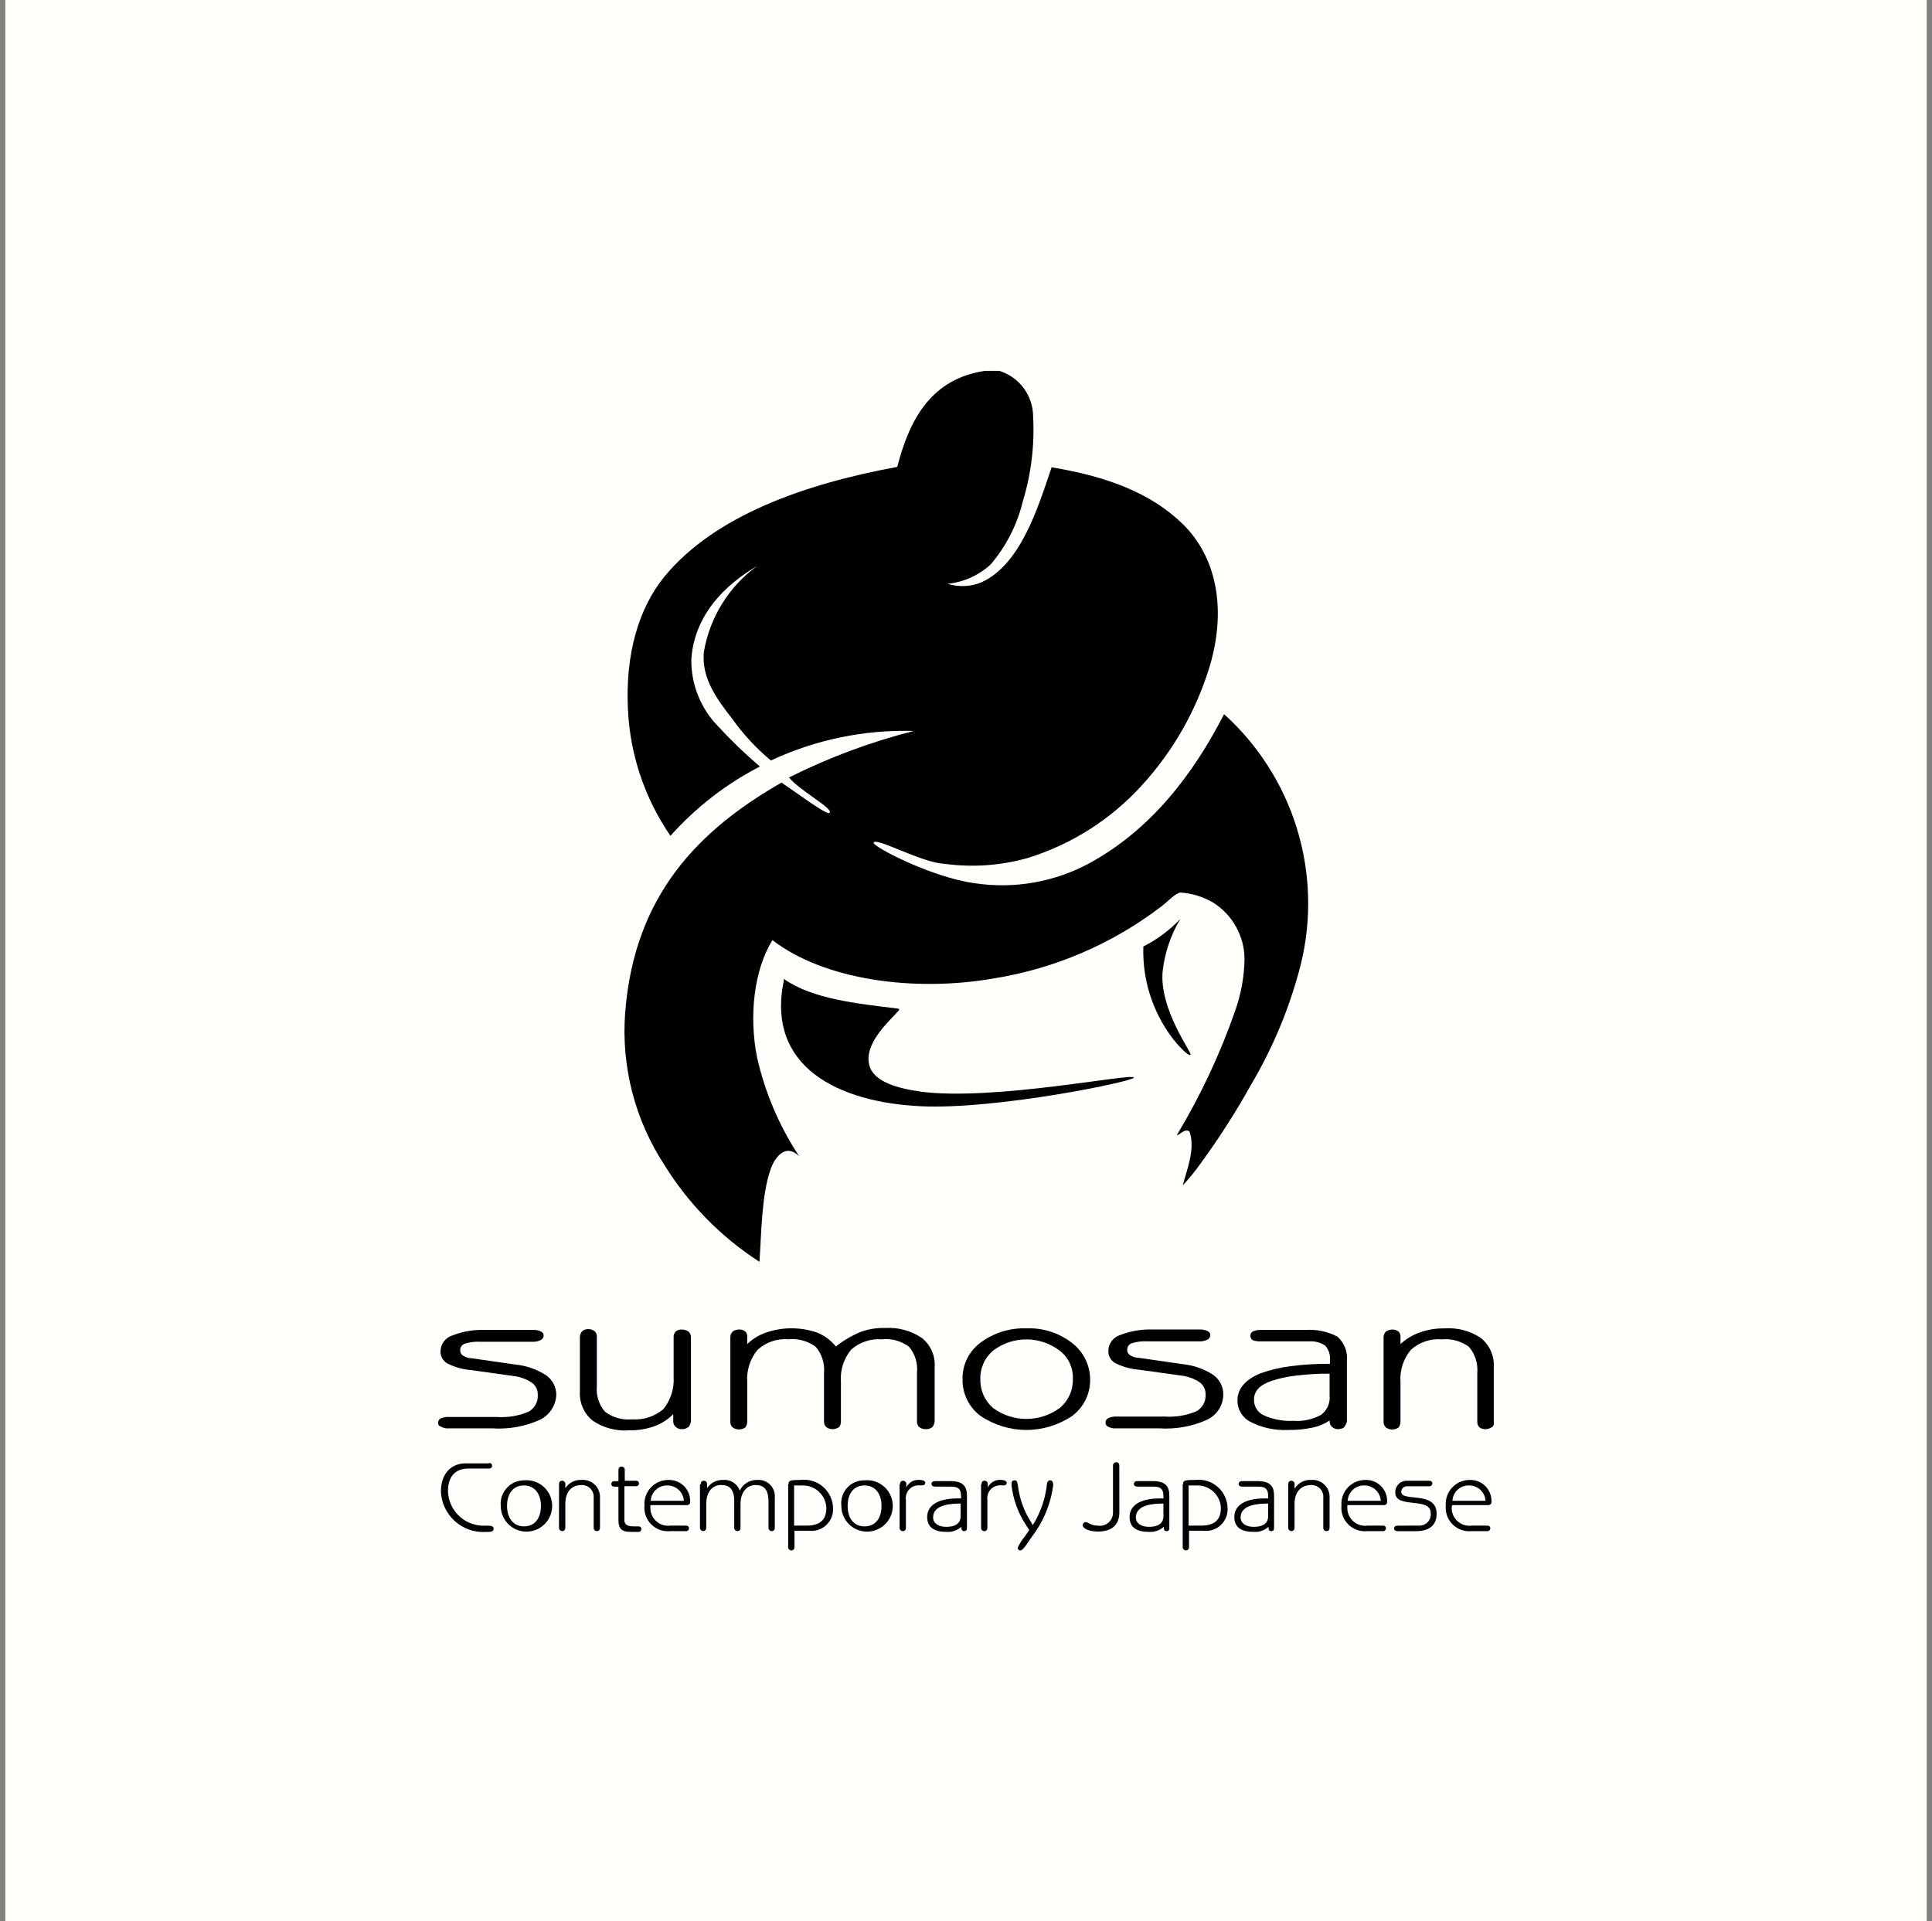 <?xml version="1.0" encoding="UTF-8"?> <svg xmlns="http://www.w3.org/2000/svg" width="183" height="182" viewBox="0 0 183 182" fill="none"><rect x="0" y="0" width="183" height="182" fill="#808080" stroke="none"/><rect width="182" height="182" transform="translate(0.5)" fill="#FFFFFC"></rect><path d="M85.067 95.549C85.366 95.586 84.956 95.885 84.844 96.034C83.985 96.966 81.822 98.98 82.344 100.915C82.754 102.518 85.141 103.115 87.225 103.415C94.198 104.31 107.215 101.629 107.402 102.072C107.551 102.407 94.46 105.13 87.225 104.794C79.392 104.422 72.53 101.065 74.248 92.86C74.211 92.711 74.323 92.711 74.323 92.785C76.971 94.612 81.036 95.06 85.065 95.544" fill="black"></path><path d="M93.306 35.129H94.648C95.575 35.413 96.386 35.986 96.963 36.765C97.541 37.543 97.854 38.486 97.857 39.455C98.005 42.164 97.677 44.879 96.887 47.474C96.356 49.689 95.308 51.747 93.828 53.479C92.702 54.505 91.278 55.145 89.763 55.306C90.816 55.635 91.952 55.583 92.97 55.158C96.66 53.479 98.303 48.146 99.608 44.267C104.83 45.126 109.007 46.691 112.027 49.637C115.198 52.733 116.205 57.614 114.601 63.064C113.335 67.263 111.143 71.125 108.186 74.365C105.265 77.595 101.529 79.98 97.37 81.27C94.801 81.999 92.109 82.19 89.463 81.829C87.263 81.718 83.01 79.294 82.75 79.815C82.563 80.151 88.195 83.097 92.26 83.657C96.026 84.24 99.878 83.571 103.226 81.752C109.012 78.582 112.999 73.396 115.945 67.652C119.182 70.576 121.567 74.321 122.847 78.491C124.128 82.66 124.256 87.099 123.218 91.335C122.196 95.359 120.6 99.216 118.481 102.786C117.067 105.328 115.498 107.781 113.782 110.13C113.249 110.89 112.663 111.613 112.03 112.293C112.402 110.838 113.261 108.824 112.664 107.183C112.18 106.848 111.694 107.594 111.474 107.519C113.71 103.804 115.558 99.868 116.988 95.774C117.554 94.18 117.856 92.504 117.883 90.813C117.869 89.755 117.593 88.717 117.079 87.793C116.564 86.868 115.828 86.086 114.937 85.516C113.981 84.956 112.909 84.624 111.803 84.546C111.319 84.621 110.573 85.441 109.976 85.889C105.355 89.413 99.936 91.743 94.2 92.675C86.554 94.018 78.051 92.824 73.165 89.057C71.412 91.891 70.927 96.256 71.71 100.171C72.463 103.508 73.816 106.681 75.702 109.535C74.471 108.304 73.427 109.498 72.979 110.802C72.121 113.264 72.121 116.993 71.935 119.53C68.277 117.171 65.193 114.023 62.909 110.318C60.127 106.056 58.83 100.996 59.218 95.921C60.077 84.731 66.267 78.578 74.025 74.135C75.479 75.106 78.351 77.269 78.575 77.007C78.985 76.596 75.815 74.956 74.733 73.65C78.503 71.758 82.467 70.281 86.556 69.245C81.886 69.105 77.249 70.063 73.017 72.042C71.62 70.877 70.38 69.535 69.327 68.052C68.059 66.411 66.38 64.285 66.679 61.711C67.242 58.462 69.048 55.558 71.714 53.616C68.73 55.368 65.784 58.203 65.485 62.419C65.463 63.607 65.679 64.789 66.121 65.892C66.563 66.996 67.222 68 68.059 68.845C69.29 70.176 70.597 71.434 71.976 72.612C68.775 74.264 65.905 76.49 63.507 79.177C61.072 75.641 59.676 71.493 59.479 67.204C59.218 61.983 60.486 57.582 62.985 54.56C67.758 48.819 76.261 45.833 84.989 44.229C86.179 39.604 88.271 35.874 93.306 35.129Z" fill="black"></path><path d="M111.805 87.047C110.897 88.561 110.325 90.253 110.126 92.008C109.79 95.626 112.961 99.803 112.774 99.915C112.587 100.139 111.464 98.908 110.946 98.199C109.128 95.731 108.196 92.722 108.299 89.659C109.608 88.995 110.794 88.112 111.805 87.048" fill="black"></path><path d="M51.161 134.488C49.747 135.128 48.197 135.41 46.648 135.308H42.545C42.287 135.333 42.028 135.281 41.799 135.159C41.575 135.084 41.5 134.972 41.5 134.786C41.498 134.704 41.518 134.623 41.557 134.551C41.596 134.479 41.654 134.419 41.724 134.376C41.971 134.268 42.238 134.217 42.507 134.227H47.022C48.053 134.303 49.088 134.138 50.043 133.742C50.331 133.589 50.568 133.357 50.727 133.072C50.886 132.788 50.959 132.464 50.938 132.139C50.948 131.915 50.903 131.692 50.805 131.49C50.707 131.288 50.561 131.114 50.379 130.983C49.854 130.634 49.253 130.416 48.626 130.348L44.636 129.789C43.843 129.729 43.07 129.514 42.361 129.154C42.16 129.037 41.996 128.867 41.884 128.664C41.772 128.46 41.718 128.23 41.726 127.998C41.733 127.664 41.845 127.34 42.045 127.072C42.246 126.804 42.526 126.607 42.845 126.507C43.831 126.122 44.884 125.944 45.941 125.984H50.453C50.722 125.964 50.992 126.016 51.236 126.133C51.318 126.164 51.388 126.22 51.435 126.294C51.482 126.369 51.504 126.456 51.497 126.543C51.486 126.632 51.453 126.716 51.401 126.788C51.348 126.859 51.279 126.917 51.198 126.954C50.954 127.071 50.684 127.122 50.414 127.103H45.455C44.963 127.079 44.471 127.143 44.001 127.293C43.881 127.34 43.777 127.421 43.704 127.527C43.63 127.634 43.591 127.76 43.591 127.889C43.582 127.991 43.602 128.094 43.648 128.186C43.694 128.279 43.764 128.356 43.851 128.411C44.106 128.581 44.404 128.671 44.71 128.672L48.849 129.267C49.873 129.369 50.857 129.715 51.721 130.274C52.023 130.482 52.269 130.76 52.438 131.085C52.608 131.411 52.694 131.772 52.691 132.139C52.668 132.631 52.514 133.108 52.245 133.521C51.977 133.934 51.603 134.268 51.162 134.489" fill="black"></path><path d="M65.184 135.196C65.015 135.329 64.803 135.396 64.589 135.383C64.479 135.389 64.37 135.372 64.267 135.334C64.165 135.295 64.072 135.236 63.993 135.159C63.92 135.094 63.863 135.013 63.824 134.923C63.785 134.832 63.767 134.735 63.77 134.637V133.965C63.254 134.481 62.629 134.876 61.942 135.121C61.187 135.383 60.391 135.51 59.592 135.494C58.362 135.588 57.136 135.26 56.118 134.563C55.721 134.234 55.406 133.816 55.199 133.343C54.992 132.87 54.899 132.355 54.928 131.84V126.656C54.933 126.466 54.998 126.283 55.115 126.133C55.199 126.053 55.299 125.992 55.408 125.953C55.517 125.914 55.634 125.899 55.749 125.909C55.951 125.908 56.148 125.974 56.309 126.096C56.388 126.165 56.45 126.251 56.489 126.348C56.528 126.446 56.543 126.551 56.533 126.656V131.318C56.491 131.754 56.539 132.194 56.674 132.61C56.809 133.027 57.027 133.412 57.316 133.741C58.056 134.289 58.973 134.544 59.89 134.456C60.961 134.528 62.018 134.18 62.836 133.485C63.531 132.623 63.877 131.532 63.806 130.427V126.66C63.798 126.468 63.865 126.281 63.993 126.138C64.08 126.064 64.181 126.009 64.291 125.977C64.4 125.944 64.515 125.936 64.628 125.951C64.84 125.956 65.046 126.021 65.223 126.138C65.297 126.211 65.354 126.298 65.393 126.394C65.431 126.491 65.45 126.594 65.447 126.697V134.673C65.372 134.897 65.335 135.084 65.186 135.196" fill="black"></path><path d="M88.309 135.197C88.137 135.324 87.928 135.39 87.714 135.384C87.487 135.396 87.263 135.33 87.079 135.197C87.003 135.126 86.943 135.039 86.904 134.942C86.866 134.845 86.849 134.741 86.856 134.637V130.049C86.903 129.61 86.862 129.165 86.733 128.742C86.605 128.319 86.393 127.926 86.109 127.587C85.374 127.028 84.453 126.772 83.535 126.873C83.01 126.833 82.482 126.899 81.983 127.065C81.483 127.232 81.022 127.496 80.626 127.843C79.917 128.7 79.567 129.798 79.652 130.907V134.637C79.666 134.841 79.599 135.042 79.465 135.197C79.288 135.314 79.082 135.379 78.87 135.384C78.656 135.39 78.446 135.324 78.274 135.197C78.198 135.126 78.138 135.039 78.1 134.942C78.061 134.845 78.044 134.741 78.051 134.637V130.049C78.09 129.607 78.041 129.162 77.907 128.738C77.773 128.315 77.557 127.923 77.271 127.584C76.531 127.036 75.614 126.781 74.697 126.869C74.163 126.823 73.625 126.889 73.118 127.063C72.61 127.236 72.145 127.513 71.751 127.876C71.044 128.732 70.697 129.828 70.78 130.935V134.665C70.781 134.867 70.716 135.063 70.593 135.224C70.418 135.345 70.211 135.41 69.998 135.41C69.785 135.41 69.578 135.345 69.403 135.224C69.326 135.153 69.267 135.066 69.228 134.97C69.189 134.873 69.173 134.769 69.179 134.665V126.688C69.176 126.585 69.195 126.482 69.233 126.385C69.272 126.289 69.329 126.202 69.403 126.129C69.58 126.012 69.786 125.947 69.998 125.942C70.213 125.929 70.425 125.996 70.593 126.129C70.661 126.197 70.713 126.279 70.745 126.369C70.778 126.46 70.79 126.556 70.78 126.651V127.323C71.308 126.812 71.946 126.429 72.645 126.204C74.197 125.692 75.874 125.705 77.418 126.241C78.105 126.519 78.709 126.97 79.171 127.55C79.889 126.987 80.679 126.523 81.521 126.171C82.261 125.902 83.046 125.776 83.833 125.798C85.06 125.722 86.278 126.049 87.302 126.73C87.712 127.051 88.038 127.466 88.252 127.94C88.467 128.414 88.563 128.933 88.533 129.453V134.599C88.525 134.817 88.447 135.026 88.309 135.194" fill="black"></path><path d="M100.393 127.961C99.491 127.266 98.386 126.886 97.247 126.88C96.108 126.873 94.999 127.24 94.089 127.924C93.691 128.255 93.373 128.672 93.16 129.144C92.947 129.616 92.844 130.13 92.858 130.647C92.845 131.16 92.945 131.67 93.15 132.141C93.356 132.611 93.663 133.031 94.049 133.37C94.966 134.048 96.078 134.414 97.219 134.414C98.36 134.414 99.471 134.048 100.389 133.37C100.787 133.039 101.105 132.622 101.318 132.15C101.531 131.678 101.634 131.164 101.62 130.647C101.647 130.133 101.549 129.62 101.335 129.153C101.121 128.685 100.796 128.276 100.389 127.961M101.58 134.115C100.292 134.99 98.772 135.458 97.216 135.458C95.659 135.458 94.139 134.99 92.852 134.115C92.318 133.71 91.888 133.185 91.596 132.582C91.304 131.979 91.159 131.316 91.173 130.646C91.158 129.972 91.306 129.305 91.605 128.701C91.904 128.096 92.344 127.574 92.889 127.177C94.138 126.254 95.663 125.78 97.215 125.834C98.775 125.769 100.307 126.258 101.541 127.214C102.074 127.622 102.506 128.147 102.803 128.748C103.101 129.35 103.256 130.012 103.257 130.683C103.267 131.346 103.12 132.003 102.828 132.599C102.536 133.195 102.108 133.714 101.578 134.114" fill="black"></path><path d="M114.342 134.487C112.928 135.127 111.377 135.409 109.828 135.307H105.726C105.468 135.332 105.208 135.281 104.98 135.158C104.897 135.127 104.827 135.071 104.78 134.996C104.733 134.922 104.712 134.835 104.719 134.747C104.717 134.661 104.74 134.575 104.787 134.502C104.833 134.429 104.9 134.371 104.98 134.337C105.226 134.229 105.494 134.178 105.763 134.188H110.276C111.307 134.264 112.342 134.098 113.298 133.703C113.585 133.55 113.823 133.318 113.981 133.033C114.14 132.749 114.214 132.425 114.193 132.1C114.203 131.876 114.157 131.653 114.059 131.451C113.962 131.249 113.815 131.075 113.633 130.944C113.108 130.595 112.507 130.377 111.881 130.309L107.89 129.75C107.098 129.69 106.324 129.475 105.615 129.115C105.415 128.998 105.25 128.828 105.138 128.625C105.027 128.421 104.972 128.191 104.981 127.959C104.987 127.625 105.099 127.3 105.3 127.033C105.5 126.765 105.78 126.567 106.1 126.468C107.085 126.083 108.138 125.905 109.195 125.945H113.6C113.87 125.925 114.14 125.977 114.383 126.094C114.465 126.124 114.535 126.181 114.582 126.255C114.63 126.329 114.651 126.417 114.644 126.504C114.633 126.593 114.6 126.677 114.548 126.749C114.496 126.82 114.426 126.878 114.345 126.915C114.101 127.032 113.831 127.083 113.562 127.064H108.636C108.143 127.038 107.651 127.102 107.181 127.251C107.06 127.297 106.956 127.379 106.883 127.485C106.81 127.591 106.77 127.717 106.77 127.846C106.762 127.949 106.782 128.052 106.828 128.144C106.874 128.236 106.944 128.314 107.031 128.369C107.285 128.538 107.584 128.629 107.889 128.629L112.028 129.225C113.052 129.327 114.037 129.672 114.9 130.232C115.202 130.439 115.449 130.718 115.618 131.043C115.787 131.368 115.874 131.73 115.87 132.096C115.868 132.598 115.723 133.089 115.453 133.512C115.182 133.934 114.797 134.271 114.342 134.483" fill="black"></path><path d="M125.94 130.124C124.881 130.119 123.822 130.182 122.77 130.311C121.997 130.392 121.234 130.554 120.495 130.796C119.339 131.168 118.78 131.766 118.78 132.581C118.769 132.895 118.852 133.204 119.018 133.469C119.184 133.735 119.426 133.945 119.712 134.073C120.59 134.465 121.549 134.644 122.509 134.596C123.415 134.662 124.321 134.468 125.12 134.036C125.409 133.825 125.636 133.541 125.78 133.214C125.924 132.887 125.979 132.527 125.94 132.172V130.124ZM127.32 135.197C127.245 135.309 127.06 135.346 126.761 135.384C126.651 135.39 126.542 135.373 126.439 135.335C126.337 135.296 126.244 135.237 126.165 135.16C126.093 135.094 126.035 135.014 125.996 134.924C125.958 134.834 125.939 134.736 125.942 134.639V134.564C125.456 134.889 124.911 135.117 124.338 135.235C123.578 135.396 122.803 135.471 122.026 135.459C120.8 135.522 119.579 135.265 118.483 134.712C118.099 134.525 117.777 134.233 117.552 133.87C117.327 133.507 117.21 133.088 117.213 132.661C117.213 131.542 117.959 130.685 119.413 130.087C120.331 129.764 121.282 129.539 122.248 129.416C123.484 129.257 124.73 129.182 125.977 129.192V128.819C125.996 128.577 125.966 128.333 125.889 128.103C125.812 127.872 125.69 127.659 125.53 127.477C125.092 127.177 124.567 127.032 124.038 127.066H119.376C119.133 127.075 118.89 127.037 118.662 126.954C118.592 126.911 118.534 126.851 118.495 126.779C118.456 126.706 118.436 126.625 118.438 126.543C118.431 126.46 118.449 126.378 118.489 126.305C118.529 126.232 118.589 126.172 118.662 126.132C118.886 126.031 119.13 125.98 119.376 125.984H123.662C124.708 125.913 125.754 126.132 126.683 126.618C127.005 126.905 127.253 127.265 127.409 127.667C127.565 128.068 127.623 128.501 127.579 128.93V134.636C127.538 134.841 127.448 135.033 127.318 135.196" fill="black"></path><path d="M141.306 135.2C141.127 135.311 140.922 135.375 140.711 135.387C140.497 135.393 140.287 135.327 140.116 135.2C139.982 135.045 139.914 134.844 139.929 134.64V130.052C139.967 129.61 139.917 129.165 139.783 128.743C139.649 128.32 139.432 127.928 139.145 127.59C138.405 127.042 137.488 126.788 136.572 126.876C136.037 126.83 135.5 126.896 134.992 127.069C134.485 127.243 134.019 127.52 133.625 127.883C132.919 128.739 132.571 129.835 132.655 130.941V134.671C132.656 134.873 132.59 135.07 132.468 135.231C132.293 135.351 132.085 135.416 131.873 135.416C131.66 135.416 131.452 135.351 131.277 135.231C131.201 135.16 131.141 135.073 131.103 134.976C131.064 134.879 131.047 134.775 131.054 134.671V126.695C131.051 126.591 131.069 126.488 131.108 126.392C131.146 126.296 131.204 126.208 131.277 126.135C131.454 126.018 131.661 125.953 131.873 125.948C132.087 125.935 132.299 126.002 132.468 126.135C132.536 126.203 132.588 126.285 132.62 126.376C132.652 126.466 132.664 126.562 132.655 126.658V127.329C133.188 126.826 133.824 126.444 134.519 126.21C135.261 125.948 136.044 125.822 136.831 125.838C138.06 125.745 139.283 126.074 140.3 126.77C140.698 127.099 141.013 127.517 141.219 127.989C141.426 128.462 141.519 128.977 141.491 129.492V134.639C141.528 134.938 141.454 135.123 141.304 135.198" fill="black"></path><path d="M46.312 138.594C46.499 138.594 46.611 138.669 46.611 138.854C46.611 138.892 46.603 138.929 46.587 138.963C46.571 138.997 46.549 139.028 46.52 139.052C46.492 139.077 46.459 139.095 46.423 139.106C46.387 139.117 46.349 139.12 46.312 139.115H44.407C43.176 139.115 42.431 139.787 42.431 141.278C42.447 141.728 42.554 142.171 42.744 142.579C42.934 142.988 43.203 143.354 43.537 143.656C43.871 143.959 44.262 144.191 44.687 144.34C45.112 144.489 45.563 144.552 46.012 144.524C46.423 144.524 46.758 144.524 46.758 144.822C46.758 145.121 46.423 145.121 46.012 145.121C45.482 145.153 44.952 145.079 44.45 144.904C43.949 144.729 43.488 144.457 43.092 144.103C42.697 143.748 42.376 143.319 42.147 142.84C41.919 142.361 41.788 141.842 41.761 141.312C41.761 139.484 42.843 138.626 44.073 138.626H46.311L46.312 138.594Z" fill="black"></path><path d="M49.631 144.593C50.638 144.593 51.235 143.847 51.235 142.654C51.235 141.461 50.6 140.715 49.631 140.715C48.624 140.715 48.028 141.46 48.028 142.654C48.028 143.848 48.662 144.593 49.631 144.593ZM49.631 140.23C50.121 140.183 50.613 140.284 51.044 140.522C51.474 140.76 51.823 141.122 52.044 141.562C52.264 142.001 52.347 142.497 52.28 142.984C52.214 143.472 52.001 143.927 51.671 144.292C51.34 144.656 50.907 144.911 50.428 145.025C49.95 145.138 49.448 145.104 48.989 144.927C48.531 144.749 48.136 144.437 47.858 144.032C47.58 143.626 47.431 143.146 47.431 142.654C47.403 142.347 47.438 142.038 47.536 141.746C47.633 141.454 47.791 141.186 47.998 140.958C48.205 140.73 48.457 140.547 48.738 140.422C49.019 140.297 49.323 140.232 49.631 140.23Z" fill="black"></path><path d="M52.952 140.604C52.952 140.417 53.026 140.269 53.25 140.269C53.293 140.269 53.334 140.279 53.373 140.296C53.411 140.314 53.446 140.339 53.474 140.371C53.502 140.402 53.523 140.439 53.536 140.48C53.549 140.52 53.553 140.562 53.549 140.604V140.977C53.711 140.722 53.938 140.515 54.207 140.377C54.475 140.239 54.776 140.176 55.078 140.194C55.303 140.174 55.531 140.202 55.745 140.276C55.959 140.35 56.155 140.468 56.32 140.623C56.486 140.777 56.616 140.965 56.704 141.174C56.792 141.383 56.835 141.608 56.83 141.834V144.706C56.83 144.893 56.755 145.041 56.531 145.041C56.489 145.041 56.447 145.031 56.409 145.014C56.37 144.996 56.336 144.971 56.308 144.939C56.28 144.908 56.259 144.871 56.246 144.83C56.233 144.79 56.228 144.748 56.233 144.706V141.908C56.249 141.749 56.231 141.588 56.18 141.436C56.129 141.284 56.045 141.145 55.936 141.028C55.826 140.912 55.693 140.82 55.544 140.759C55.396 140.699 55.237 140.67 55.077 140.677C54.144 140.677 53.548 141.312 53.548 142.463V144.701C53.548 144.888 53.473 145.037 53.249 145.037C53.207 145.036 53.165 145.027 53.127 145.009C53.088 144.991 53.054 144.966 53.026 144.934C52.998 144.903 52.977 144.866 52.964 144.826C52.95 144.785 52.946 144.743 52.95 144.701L52.952 140.604Z" fill="black"></path><path d="M59.143 140.269H60.225C60.412 140.269 60.524 140.344 60.524 140.53C60.524 140.567 60.516 140.604 60.5 140.638C60.485 140.672 60.462 140.703 60.434 140.728C60.406 140.752 60.372 140.771 60.336 140.781C60.3 140.792 60.263 140.795 60.225 140.79H59.143V143.998C59.143 144.408 59.404 144.593 60.002 144.593H60.449C60.636 144.593 60.748 144.668 60.748 144.854C60.748 144.891 60.74 144.928 60.724 144.962C60.709 144.996 60.686 145.027 60.658 145.051C60.629 145.076 60.596 145.094 60.56 145.105C60.524 145.116 60.486 145.119 60.449 145.114H59.698C58.915 145.114 58.579 144.815 58.579 144.032V140.831H58.206C58.02 140.831 57.908 140.756 57.908 140.57C57.908 140.533 57.916 140.496 57.932 140.462C57.947 140.427 57.97 140.397 57.998 140.372C58.026 140.348 58.06 140.329 58.096 140.318C58.131 140.308 58.169 140.305 58.206 140.309H58.579V139.265C58.579 139.078 58.654 138.93 58.878 138.93C58.92 138.93 58.962 138.94 59 138.957C59.039 138.975 59.073 139 59.101 139.032C59.129 139.063 59.151 139.1 59.163 139.141C59.176 139.181 59.181 139.223 59.177 139.265V140.273L59.143 140.269Z" fill="black"></path><path d="M64.774 142.171C64.75 141.773 64.574 141.4 64.282 141.129C63.991 140.858 63.606 140.71 63.208 140.716C62.808 140.705 62.42 140.851 62.127 141.123C61.833 141.395 61.659 141.771 61.64 142.171H64.774ZM61.604 142.618V142.805C61.597 143.049 61.643 143.291 61.739 143.516C61.834 143.74 61.978 143.941 62.159 144.104C62.34 144.267 62.555 144.389 62.788 144.461C63.021 144.533 63.267 144.553 63.509 144.521H64.961C65.148 144.521 65.26 144.596 65.26 144.781C65.26 144.819 65.252 144.856 65.236 144.89C65.22 144.924 65.198 144.955 65.169 144.979C65.141 145.004 65.108 145.022 65.072 145.033C65.036 145.044 64.998 145.047 64.961 145.042H63.506C63.178 145.078 62.845 145.041 62.532 144.933C62.219 144.824 61.935 144.648 61.699 144.415C61.464 144.183 61.282 143.902 61.169 143.591C61.056 143.28 61.013 142.948 61.044 142.618C61.022 142.307 61.065 141.994 61.169 141.7C61.273 141.405 61.438 141.136 61.651 140.908C61.865 140.681 62.124 140.5 62.411 140.377C62.698 140.254 63.007 140.192 63.319 140.194C63.594 140.185 63.868 140.233 64.124 140.336C64.379 140.438 64.611 140.592 64.803 140.788C64.996 140.985 65.146 141.219 65.244 141.476C65.341 141.733 65.385 142.008 65.371 142.283C65.371 142.469 65.259 142.581 65.035 142.581H61.604V142.618Z" fill="black"></path><path d="M66.378 140.604C66.378 140.417 66.453 140.269 66.677 140.269C66.719 140.269 66.761 140.279 66.799 140.296C66.838 140.314 66.872 140.339 66.9 140.371C66.928 140.402 66.949 140.439 66.962 140.48C66.975 140.52 66.98 140.562 66.975 140.604V140.977C67.136 140.729 67.357 140.527 67.619 140.39C67.88 140.252 68.172 140.185 68.467 140.194C68.809 140.158 69.152 140.238 69.443 140.421C69.733 140.603 69.954 140.878 70.071 141.201C70.219 140.893 70.452 140.635 70.743 140.456C71.034 140.278 71.37 140.186 71.711 140.194C71.937 140.174 72.164 140.203 72.377 140.281C72.589 140.358 72.783 140.481 72.943 140.641C73.103 140.801 73.226 140.994 73.303 141.207C73.38 141.42 73.41 141.647 73.39 141.872V144.707C73.39 144.894 73.315 145.043 73.091 145.043C73.049 145.042 73.007 145.033 72.969 145.015C72.93 144.997 72.896 144.972 72.868 144.94C72.84 144.909 72.819 144.872 72.805 144.832C72.793 144.791 72.788 144.749 72.792 144.707V142.207C72.792 141.051 72.308 140.677 71.561 140.677C70.778 140.677 70.143 141.312 70.143 142.463V144.701C70.143 144.888 70.068 145.037 69.845 145.037C69.802 145.036 69.761 145.027 69.722 145.009C69.684 144.991 69.649 144.966 69.621 144.934C69.593 144.903 69.572 144.866 69.559 144.826C69.546 144.785 69.541 144.743 69.546 144.701V142.201C69.546 141.045 69.061 140.671 68.315 140.671C67.495 140.671 66.898 141.306 66.898 142.457V144.695C66.898 144.882 66.823 145.031 66.599 145.031C66.557 145.03 66.515 145.021 66.477 145.003C66.439 144.985 66.404 144.96 66.376 144.929C66.348 144.897 66.327 144.86 66.314 144.82C66.301 144.779 66.296 144.737 66.3 144.695V140.592L66.378 140.604Z" fill="black"></path><path d="M75.253 144.52H76.409C77.64 144.52 78.273 143.998 78.273 142.842C78.249 142.254 77.992 141.701 77.56 141.302C77.128 140.904 76.555 140.693 75.967 140.717H75.217V144.526L75.253 144.52ZM74.694 140.605C74.694 140.269 74.769 140.194 75.812 140.194C76.199 140.145 76.592 140.178 76.965 140.292C77.338 140.406 77.683 140.599 77.975 140.856C78.268 141.114 78.503 141.431 78.663 141.786C78.824 142.141 78.908 142.527 78.908 142.917C78.917 143.213 78.861 143.507 78.745 143.78C78.628 144.052 78.454 144.296 78.234 144.495C78.014 144.694 77.754 144.842 77.471 144.93C77.188 145.018 76.89 145.044 76.596 145.005H75.253V146.535C75.253 146.722 75.178 146.87 74.954 146.87C74.912 146.87 74.87 146.86 74.832 146.843C74.793 146.825 74.759 146.8 74.731 146.768C74.703 146.737 74.682 146.7 74.669 146.659C74.656 146.619 74.651 146.577 74.655 146.535V140.605H74.694Z" fill="black"></path><path d="M81.893 144.593C82.901 144.593 83.497 143.847 83.497 142.654C83.497 141.461 82.862 140.715 81.893 140.715C80.886 140.715 80.29 141.46 80.29 142.654C80.29 143.848 80.885 144.593 81.893 144.593ZM81.893 140.23C82.383 140.183 82.875 140.284 83.306 140.522C83.737 140.76 84.085 141.122 84.306 141.562C84.527 142.001 84.609 142.497 84.543 142.984C84.476 143.472 84.263 143.927 83.933 144.292C83.602 144.656 83.169 144.911 82.691 145.025C82.212 145.138 81.71 145.104 81.251 144.927C80.793 144.749 80.398 144.437 80.12 144.032C79.842 143.626 79.693 143.146 79.693 142.654C79.656 142.346 79.684 142.033 79.778 141.737C79.873 141.44 80.029 141.168 80.238 140.938C80.447 140.708 80.703 140.526 80.989 140.403C81.274 140.281 81.583 140.222 81.893 140.23Z" fill="black"></path><path d="M85.249 140.604C85.249 140.418 85.325 140.269 85.548 140.269C85.591 140.269 85.632 140.279 85.671 140.296C85.709 140.314 85.743 140.339 85.772 140.371C85.8 140.402 85.821 140.439 85.834 140.48C85.847 140.52 85.851 140.562 85.847 140.604V140.903C85.957 140.674 86.132 140.483 86.352 140.356C86.572 140.228 86.825 140.17 87.078 140.189C87.339 140.189 87.638 140.264 87.638 140.45C87.638 140.635 87.526 140.71 87.302 140.71H87.153C86.967 140.688 86.779 140.709 86.602 140.771C86.426 140.834 86.266 140.936 86.136 141.07C86.005 141.205 85.908 141.368 85.851 141.546C85.794 141.724 85.779 141.913 85.808 142.099V144.709C85.808 144.896 85.733 145.045 85.509 145.045C85.467 145.044 85.425 145.035 85.387 145.017C85.348 145 85.314 144.974 85.286 144.943C85.258 144.911 85.236 144.874 85.223 144.834C85.21 144.794 85.206 144.751 85.21 144.709V140.607L85.249 140.604Z" fill="black"></path><path d="M90.994 142.431C90.135 142.431 88.383 142.506 88.383 143.74C88.383 144.336 88.942 144.636 89.614 144.636C90.658 144.636 90.994 144.188 90.994 143.629V142.431ZM91.589 144.631C91.589 144.855 91.589 145.042 91.328 145.042C91.067 145.042 91.067 144.855 91.067 144.631C90.876 144.802 90.651 144.933 90.408 145.016C90.165 145.1 89.907 145.133 89.651 145.115C88.569 145.115 87.823 144.743 87.823 143.699C87.823 142.655 88.755 141.945 90.695 141.945H91.031V141.721C91.031 141.05 90.77 140.826 90.06 140.826H88.569C88.382 140.826 88.233 140.751 88.233 140.565C88.233 140.38 88.382 140.305 88.569 140.305H90.023C91.214 140.305 91.59 140.789 91.59 141.684L91.589 144.631Z" fill="black"></path><path d="M92.97 140.604C92.97 140.418 93.045 140.269 93.269 140.269C93.311 140.269 93.353 140.279 93.391 140.296C93.429 140.314 93.464 140.339 93.492 140.371C93.52 140.402 93.541 140.439 93.554 140.48C93.567 140.52 93.572 140.562 93.567 140.604V140.903C93.677 140.674 93.853 140.483 94.073 140.356C94.292 140.228 94.545 140.17 94.798 140.189C95.059 140.189 95.358 140.264 95.358 140.45C95.358 140.635 95.246 140.71 95.022 140.71H94.873C94.688 140.688 94.499 140.709 94.323 140.771C94.146 140.834 93.986 140.936 93.856 141.07C93.726 141.205 93.628 141.368 93.572 141.546C93.515 141.724 93.5 141.913 93.528 142.099V144.709C93.528 144.896 93.453 145.045 93.229 145.045C93.187 145.044 93.145 145.035 93.107 145.017C93.069 145 93.034 144.974 93.006 144.943C92.978 144.911 92.957 144.874 92.944 144.834C92.931 144.794 92.926 144.751 92.93 144.709V140.607L92.97 140.604Z" fill="black"></path><path d="M97.408 146.05C97.109 146.534 96.813 146.87 96.662 146.87C96.626 146.873 96.591 146.869 96.558 146.857C96.525 146.845 96.494 146.826 96.469 146.801C96.445 146.776 96.425 146.746 96.413 146.713C96.402 146.68 96.397 146.644 96.401 146.609C96.588 146.206 96.828 145.83 97.115 145.49L97.488 144.931C97.339 144.744 97.227 144.52 97.077 144.296C96.388 143.2 95.955 141.964 95.809 140.678C95.809 140.379 95.846 140.23 96.108 140.23C96.37 140.23 96.369 140.454 96.444 140.902C96.597 142.012 96.978 143.079 97.563 144.035C97.663 144.176 97.751 144.326 97.823 144.483C97.898 144.334 98.01 144.184 98.084 144.035C98.62 143.063 98.974 142.001 99.128 140.902C99.165 140.491 99.203 140.23 99.464 140.23C99.688 140.23 99.763 140.417 99.763 140.678C99.567 142.195 99.031 143.648 98.196 144.929L97.408 146.05Z" fill="black"></path><path d="M106.025 143.255C106.025 144.411 105.353 145.082 104.01 145.082C102.966 145.082 102.556 144.71 102.556 144.487C102.553 144.413 102.578 144.341 102.626 144.286C102.675 144.23 102.743 144.195 102.816 144.188C103.077 144.188 103.301 144.524 104.007 144.524C104.186 144.55 104.369 144.536 104.543 144.484C104.716 144.431 104.876 144.341 105.011 144.221C105.146 144.1 105.253 143.951 105.324 143.784C105.396 143.617 105.429 143.437 105.424 143.256V138.851C105.419 138.809 105.424 138.767 105.437 138.727C105.45 138.686 105.471 138.649 105.499 138.618C105.527 138.586 105.562 138.561 105.6 138.543C105.638 138.526 105.68 138.516 105.722 138.516C105.946 138.516 106.021 138.664 106.021 138.851L106.025 143.255Z" fill="black"></path><path d="M110.201 142.431C109.343 142.431 107.59 142.506 107.59 143.74C107.59 144.336 108.15 144.636 108.821 144.636C109.865 144.636 110.201 144.188 110.201 143.629V142.431ZM110.76 144.631C110.76 144.855 110.76 145.042 110.5 145.042C110.239 145.042 110.239 144.855 110.239 144.631C110.047 144.802 109.823 144.933 109.579 145.017C109.336 145.1 109.078 145.133 108.821 145.115C107.74 145.115 106.994 144.743 106.994 143.699C106.994 142.655 107.926 141.945 109.865 141.945H110.201V141.721C110.201 141.05 109.94 140.826 109.231 140.826H107.739C107.552 140.826 107.403 140.751 107.403 140.565C107.403 140.38 107.552 140.305 107.739 140.305H109.194C110.384 140.305 110.76 140.789 110.76 141.684V144.631Z" fill="black"></path><path d="M112.624 144.52H113.78C115.011 144.52 115.644 143.998 115.644 142.842C115.632 142.55 115.563 142.264 115.44 141.999C115.317 141.735 115.144 141.497 114.929 141.299C114.714 141.102 114.463 140.949 114.189 140.848C113.915 140.748 113.624 140.703 113.332 140.716H112.586V144.525L112.624 144.52ZM112.064 140.605C112.064 140.269 112.139 140.194 113.183 140.194C113.57 140.145 113.963 140.178 114.336 140.292C114.709 140.406 115.053 140.599 115.346 140.856C115.639 141.114 115.873 141.431 116.034 141.786C116.195 142.141 116.278 142.527 116.279 142.917C116.287 143.213 116.232 143.507 116.115 143.78C115.999 144.052 115.825 144.296 115.605 144.495C115.385 144.694 115.125 144.842 114.842 144.93C114.559 145.018 114.26 145.044 113.967 145.005H112.624V146.535C112.624 146.722 112.549 146.87 112.325 146.87C112.283 146.87 112.241 146.86 112.203 146.843C112.164 146.825 112.13 146.8 112.102 146.768C112.074 146.737 112.052 146.7 112.039 146.659C112.026 146.619 112.022 146.577 112.026 146.535V140.605H112.064Z" fill="black"></path><path d="M120.121 142.431C119.263 142.431 117.511 142.506 117.511 143.74C117.511 144.336 118.07 144.636 118.741 144.636C119.786 144.636 120.121 144.188 120.121 143.629V142.431ZM120.681 144.631C120.681 144.855 120.681 145.042 120.42 145.042C120.159 145.042 120.159 144.855 120.159 144.631C119.968 144.802 119.743 144.933 119.5 145.016C119.257 145.1 118.999 145.133 118.743 145.115C117.662 145.115 116.915 144.743 116.915 143.699C116.915 142.655 117.847 141.945 119.787 141.945H120.122V141.721C120.122 141.05 119.862 140.826 119.152 140.826H117.661C117.474 140.826 117.325 140.751 117.325 140.565C117.325 140.38 117.474 140.305 117.661 140.305H119.115C120.306 140.305 120.682 140.789 120.682 141.684L120.681 144.631Z" fill="black"></path><path d="M122.024 140.604C122.024 140.418 122.099 140.269 122.323 140.269C122.365 140.269 122.407 140.279 122.445 140.296C122.483 140.314 122.518 140.339 122.546 140.371C122.574 140.402 122.595 140.44 122.608 140.48C122.621 140.52 122.626 140.562 122.621 140.604V140.977H122.658C122.82 140.722 123.047 140.515 123.316 140.377C123.585 140.239 123.885 140.176 124.187 140.194C124.413 140.174 124.64 140.202 124.854 140.275C125.068 140.349 125.265 140.467 125.43 140.622C125.596 140.777 125.727 140.965 125.815 141.174C125.902 141.383 125.945 141.608 125.94 141.834V144.706C125.94 144.893 125.865 145.041 125.642 145.041C125.599 145.041 125.558 145.031 125.519 145.014C125.481 144.996 125.446 144.971 125.418 144.939C125.39 144.908 125.369 144.871 125.356 144.83C125.343 144.79 125.339 144.748 125.343 144.706V141.908C125.359 141.749 125.341 141.588 125.29 141.436C125.239 141.284 125.156 141.145 125.046 141.028C124.937 140.912 124.803 140.82 124.655 140.759C124.506 140.699 124.347 140.671 124.187 140.677C123.255 140.677 122.62 141.312 122.62 142.463V144.701C122.62 144.888 122.545 145.037 122.321 145.037C122.279 145.036 122.237 145.027 122.199 145.009C122.161 144.992 122.126 144.966 122.098 144.935C122.07 144.903 122.049 144.866 122.036 144.826C122.023 144.785 122.018 144.743 122.023 144.701L122.024 140.604Z" fill="black"></path><path d="M130.789 142.171C130.766 141.773 130.589 141.4 130.298 141.129C130.006 140.858 129.621 140.71 129.223 140.716C128.823 140.705 128.435 140.851 128.142 141.123C127.849 141.395 127.675 141.771 127.656 142.171H130.789ZM127.619 142.618V142.805C127.612 143.049 127.658 143.291 127.754 143.516C127.85 143.74 127.993 143.941 128.174 144.104C128.356 144.267 128.57 144.389 128.803 144.461C129.036 144.533 129.282 144.553 129.524 144.521H130.979C131.166 144.521 131.277 144.596 131.277 144.781C131.277 144.819 131.269 144.856 131.253 144.89C131.238 144.924 131.215 144.955 131.187 144.979C131.159 145.004 131.125 145.022 131.09 145.033C131.054 145.044 131.016 145.047 130.979 145.042H129.524C129.195 145.078 128.862 145.041 128.55 144.933C128.237 144.824 127.953 144.648 127.717 144.415C127.481 144.183 127.3 143.902 127.187 143.591C127.073 143.28 127.031 142.948 127.062 142.618C127.04 142.307 127.082 141.994 127.186 141.7C127.291 141.405 127.455 141.136 127.669 140.908C127.882 140.681 128.141 140.5 128.428 140.377C128.715 140.254 129.025 140.192 129.337 140.194C129.612 140.185 129.886 140.233 130.141 140.336C130.397 140.438 130.628 140.592 130.821 140.788C131.014 140.985 131.164 141.219 131.261 141.476C131.359 141.733 131.402 142.008 131.388 142.283C131.388 142.469 131.276 142.581 131.052 142.581H127.619V142.618Z" fill="black"></path><path d="M134.438 144.521C134.59 144.524 134.741 144.494 134.881 144.433C135.021 144.373 135.146 144.283 135.248 144.171C135.351 144.058 135.428 143.925 135.475 143.78C135.522 143.635 135.537 143.482 135.52 143.331C135.52 141.764 132.163 142.958 132.163 141.392C132.156 141.243 132.181 141.094 132.234 140.956C132.288 140.817 132.37 140.691 132.476 140.585C132.581 140.48 132.707 140.398 132.846 140.344C132.985 140.29 133.133 140.266 133.282 140.273H135.37C135.557 140.273 135.669 140.348 135.669 140.533C135.669 140.571 135.661 140.608 135.645 140.642C135.63 140.676 135.607 140.706 135.579 140.731C135.55 140.756 135.517 140.774 135.481 140.785C135.445 140.796 135.407 140.799 135.37 140.794H133.282C133.139 140.789 132.999 140.842 132.894 140.94C132.789 141.038 132.728 141.173 132.723 141.317C132.723 142.324 136.08 141.168 136.08 143.405C136.08 144.487 135.365 145.046 134.14 145.046H132.388C132.201 145.046 132.052 144.971 132.052 144.786C132.052 144.6 132.201 144.525 132.388 144.525L134.438 144.521Z" fill="black"></path><path d="M140.71 142.171C140.686 141.773 140.51 141.4 140.218 141.129C139.926 140.858 139.541 140.71 139.143 140.716C138.743 140.705 138.356 140.851 138.063 141.123C137.77 141.395 137.595 141.771 137.576 142.171H140.71ZM137.539 142.618C137.531 142.681 137.518 142.744 137.502 142.805C137.495 143.049 137.541 143.291 137.637 143.516C137.733 143.74 137.877 143.941 138.058 144.104C138.239 144.267 138.454 144.389 138.687 144.461C138.92 144.533 139.166 144.553 139.407 144.521H140.862C141.049 144.521 141.161 144.596 141.161 144.781C141.161 144.819 141.153 144.856 141.137 144.89C141.121 144.924 141.099 144.955 141.07 144.979C141.042 145.004 141.009 145.022 140.973 145.033C140.937 145.044 140.899 145.047 140.862 145.042H139.407C139.078 145.078 138.746 145.041 138.433 144.933C138.12 144.824 137.836 144.648 137.6 144.415C137.364 144.183 137.183 143.902 137.07 143.591C136.957 143.28 136.914 142.948 136.945 142.618C136.923 142.307 136.965 141.994 137.07 141.7C137.174 141.405 137.339 141.136 137.552 140.908C137.766 140.681 138.024 140.5 138.312 140.377C138.599 140.254 138.908 140.192 139.22 140.194C139.495 140.185 139.769 140.233 140.025 140.336C140.28 140.438 140.512 140.592 140.704 140.788C140.897 140.985 141.047 141.219 141.145 141.476C141.242 141.733 141.286 142.008 141.272 142.283C141.272 142.469 141.16 142.581 140.936 142.581H137.538L137.539 142.618Z" fill="black"></path></svg> 